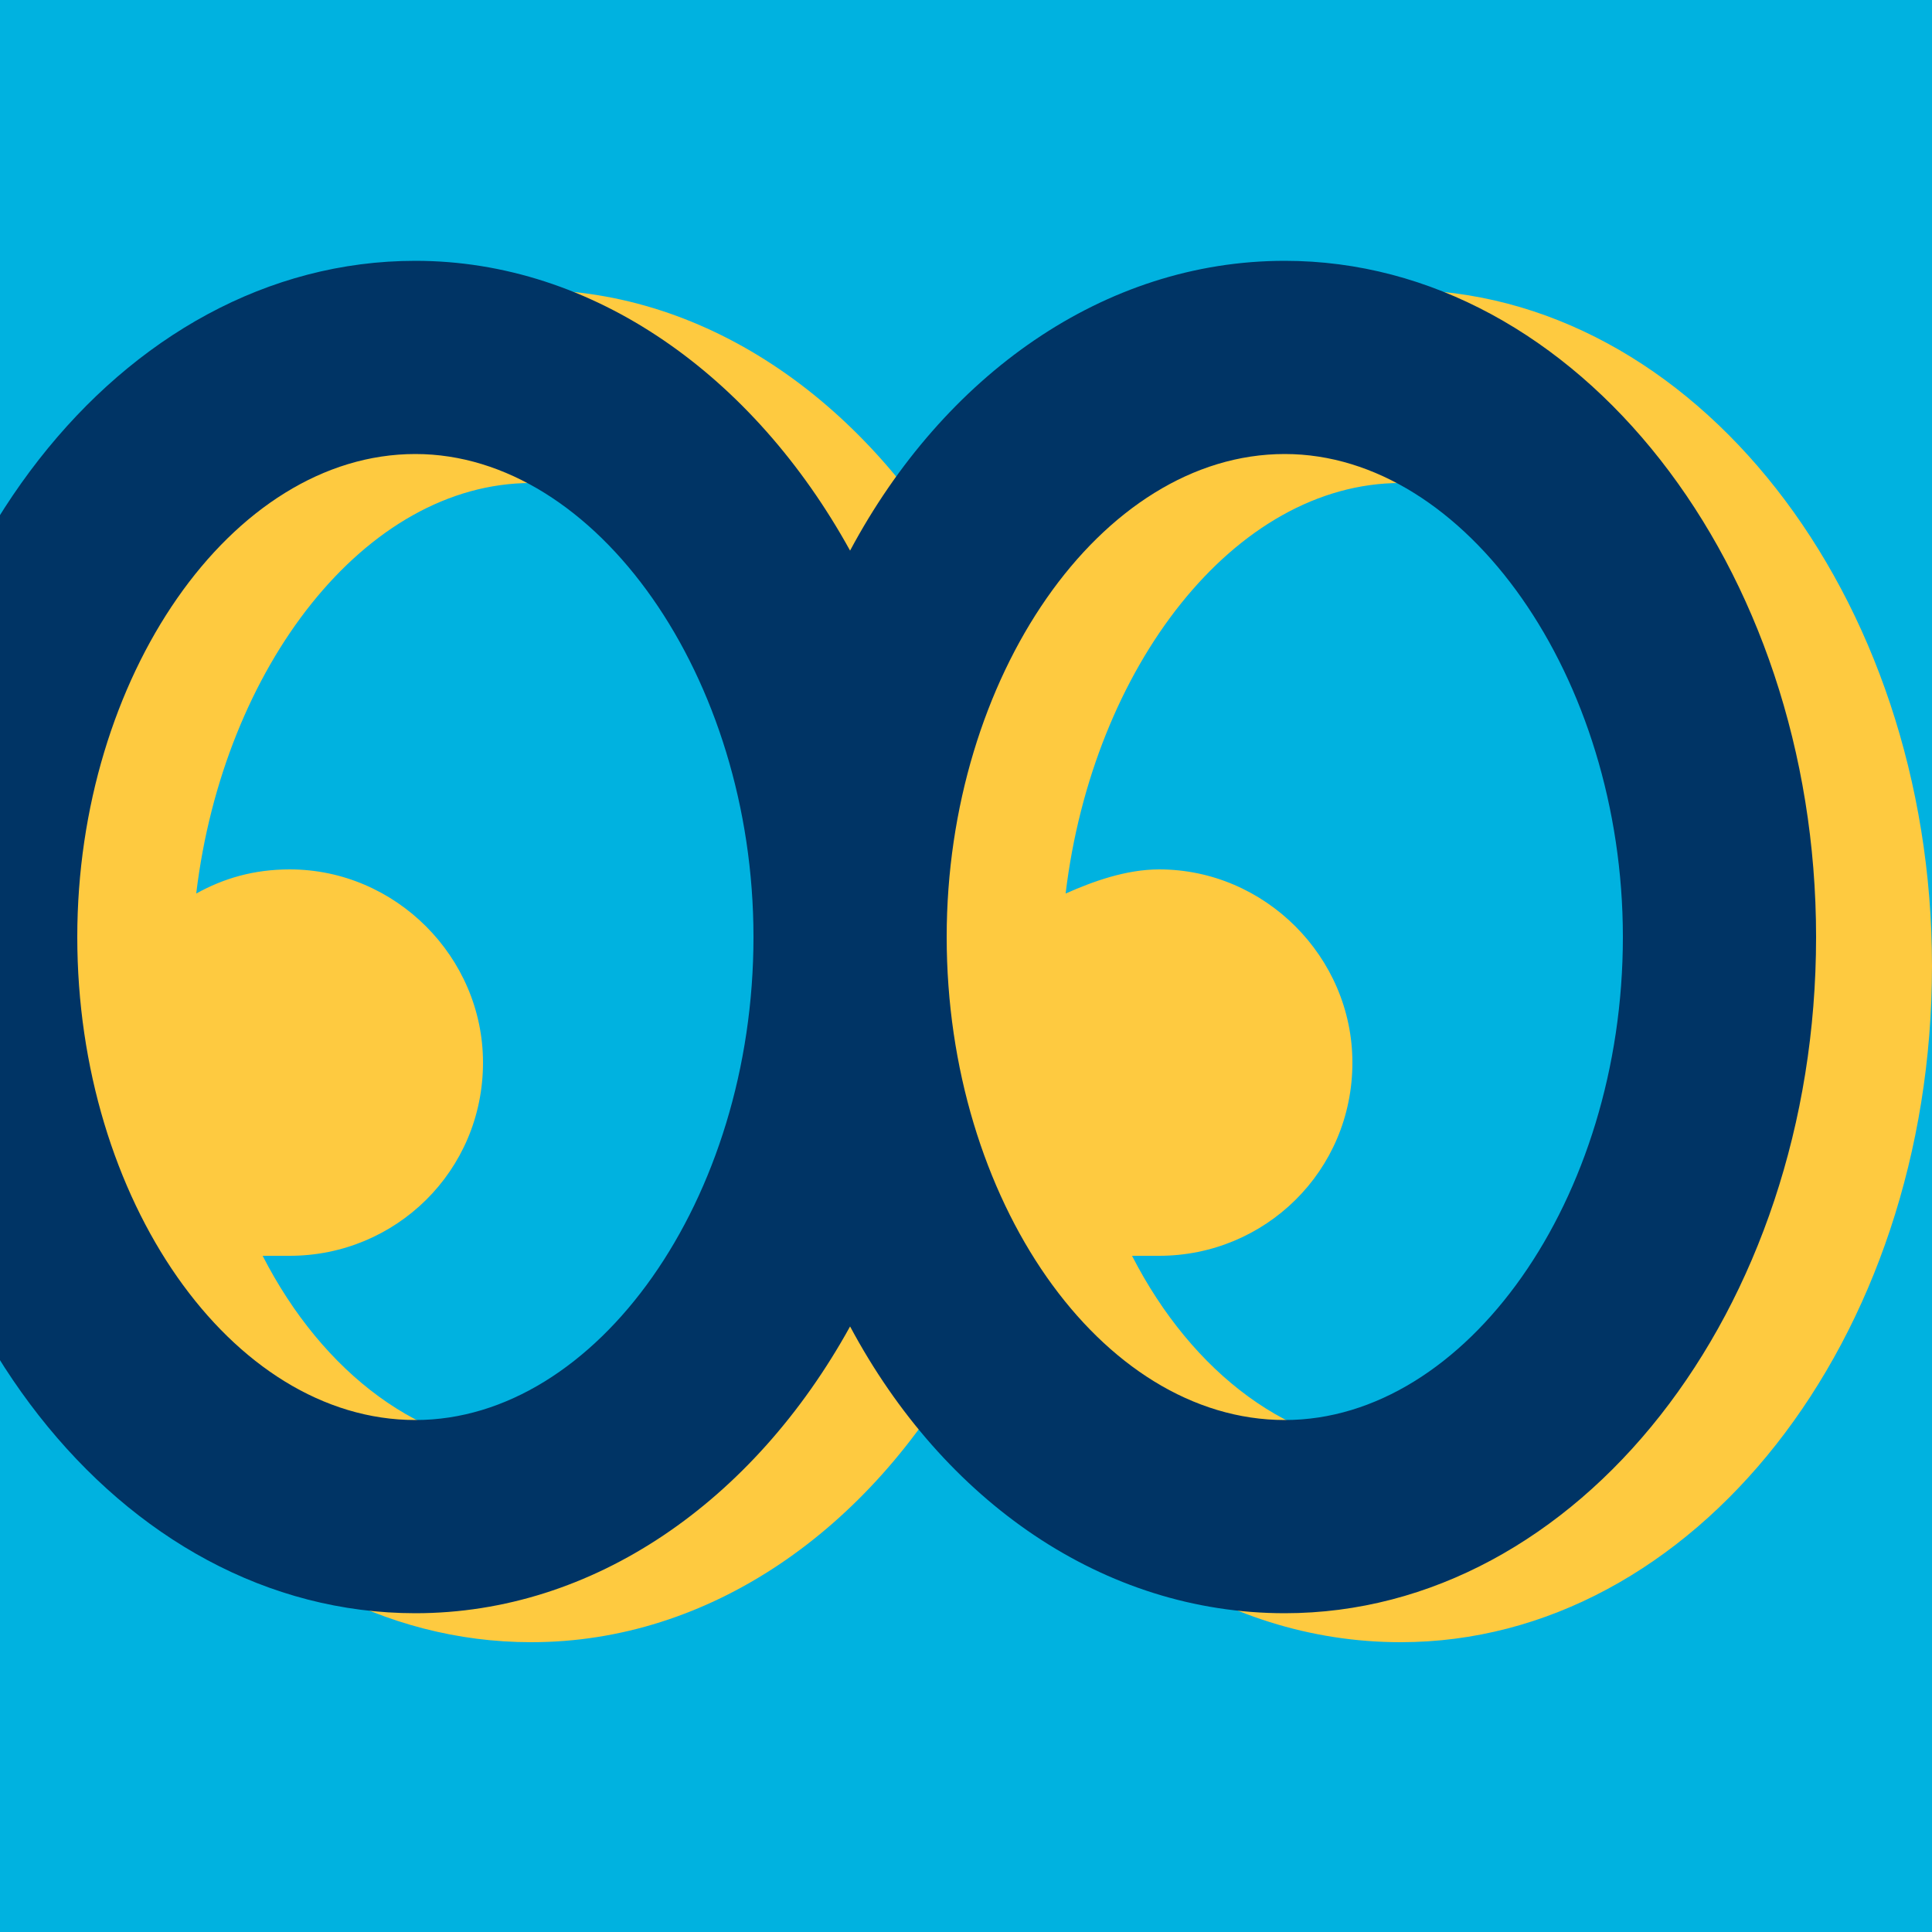 <svg width="210" height="210" viewBox="0 0 210 210" fill="none" xmlns="http://www.w3.org/2000/svg">
<g clip-path="url(#clip0_6569_3062)">
<rect width="210" height="210" fill="#00B2E0"/>
<path d="M152.25 31.5C132.562 31.5 115.172 43.969 105 63C94.5 43.969 77.109 31.5 57.75 31.5C25.594 31.5 0 64.641 0 105C0 145.688 25.594 178.5 57.75 178.5C77.109 178.5 94.5 166.359 105 147.328C115.172 166.359 132.562 178.5 152.25 178.5C184.078 178.5 210 145.688 210 105C210 64.641 184.078 31.5 152.25 31.5ZM57.75 157.5C45.938 157.5 35.109 149.297 28.547 136.5C29.531 136.5 30.188 136.5 31.5 136.5C42.984 136.5 52.5 127.312 52.5 115.5C52.5 104.016 42.984 94.5 31.5 94.5C27.562 94.5 24.281 95.484 21.328 97.125C24.281 72.516 39.703 52.5 57.75 52.5C77.438 52.5 94.5 76.781 94.5 105C94.5 133.547 77.438 157.5 57.75 157.5ZM152.25 157.5C140.438 157.5 129.609 149.297 123.047 136.5C124.031 136.5 124.688 136.5 126 136.5C137.484 136.5 147 127.312 147 115.5C147 104.016 137.484 94.5 126 94.5C122.391 94.5 118.781 95.812 115.828 97.125C118.781 72.516 134.203 52.5 152.25 52.5C171.938 52.5 189 76.781 189 105C189 133.547 171.938 157.5 152.25 157.5Z" fill="#FECA40"/>
<path d="M139.65 28.35C119.963 28.35 102.572 40.819 92.4 59.85C81.9 40.819 64.51 28.35 45.15 28.35C12.994 28.35 -12.6 61.491 -12.6 101.85C-12.6 142.538 12.994 175.35 45.15 175.35C64.51 175.35 81.9 163.209 92.4 144.178C102.572 163.209 119.963 175.35 139.65 175.35C171.479 175.35 197.4 142.538 197.4 101.85C197.4 61.491 171.479 28.35 139.65 28.35ZM45.15 154.35C25.135 154.35 8.4 130.397 8.4 101.85C8.4 73.631 25.135 49.35 45.15 49.35C64.838 49.35 81.9 73.631 81.9 101.85C81.9 130.397 64.838 154.35 45.15 154.35ZM139.65 154.35C119.635 154.35 102.9 130.397 102.9 101.85C102.9 73.631 119.635 49.35 139.65 49.35C159.338 49.35 176.4 73.631 176.4 101.85C176.4 130.397 159.338 154.35 139.65 154.35Z" fill="#003465"/>
</g>
<defs>
<clipPath id="clip0_6569_3062">
<rect width="210" height="210" fill="white"/>
</clipPath>
</defs>
</svg>

